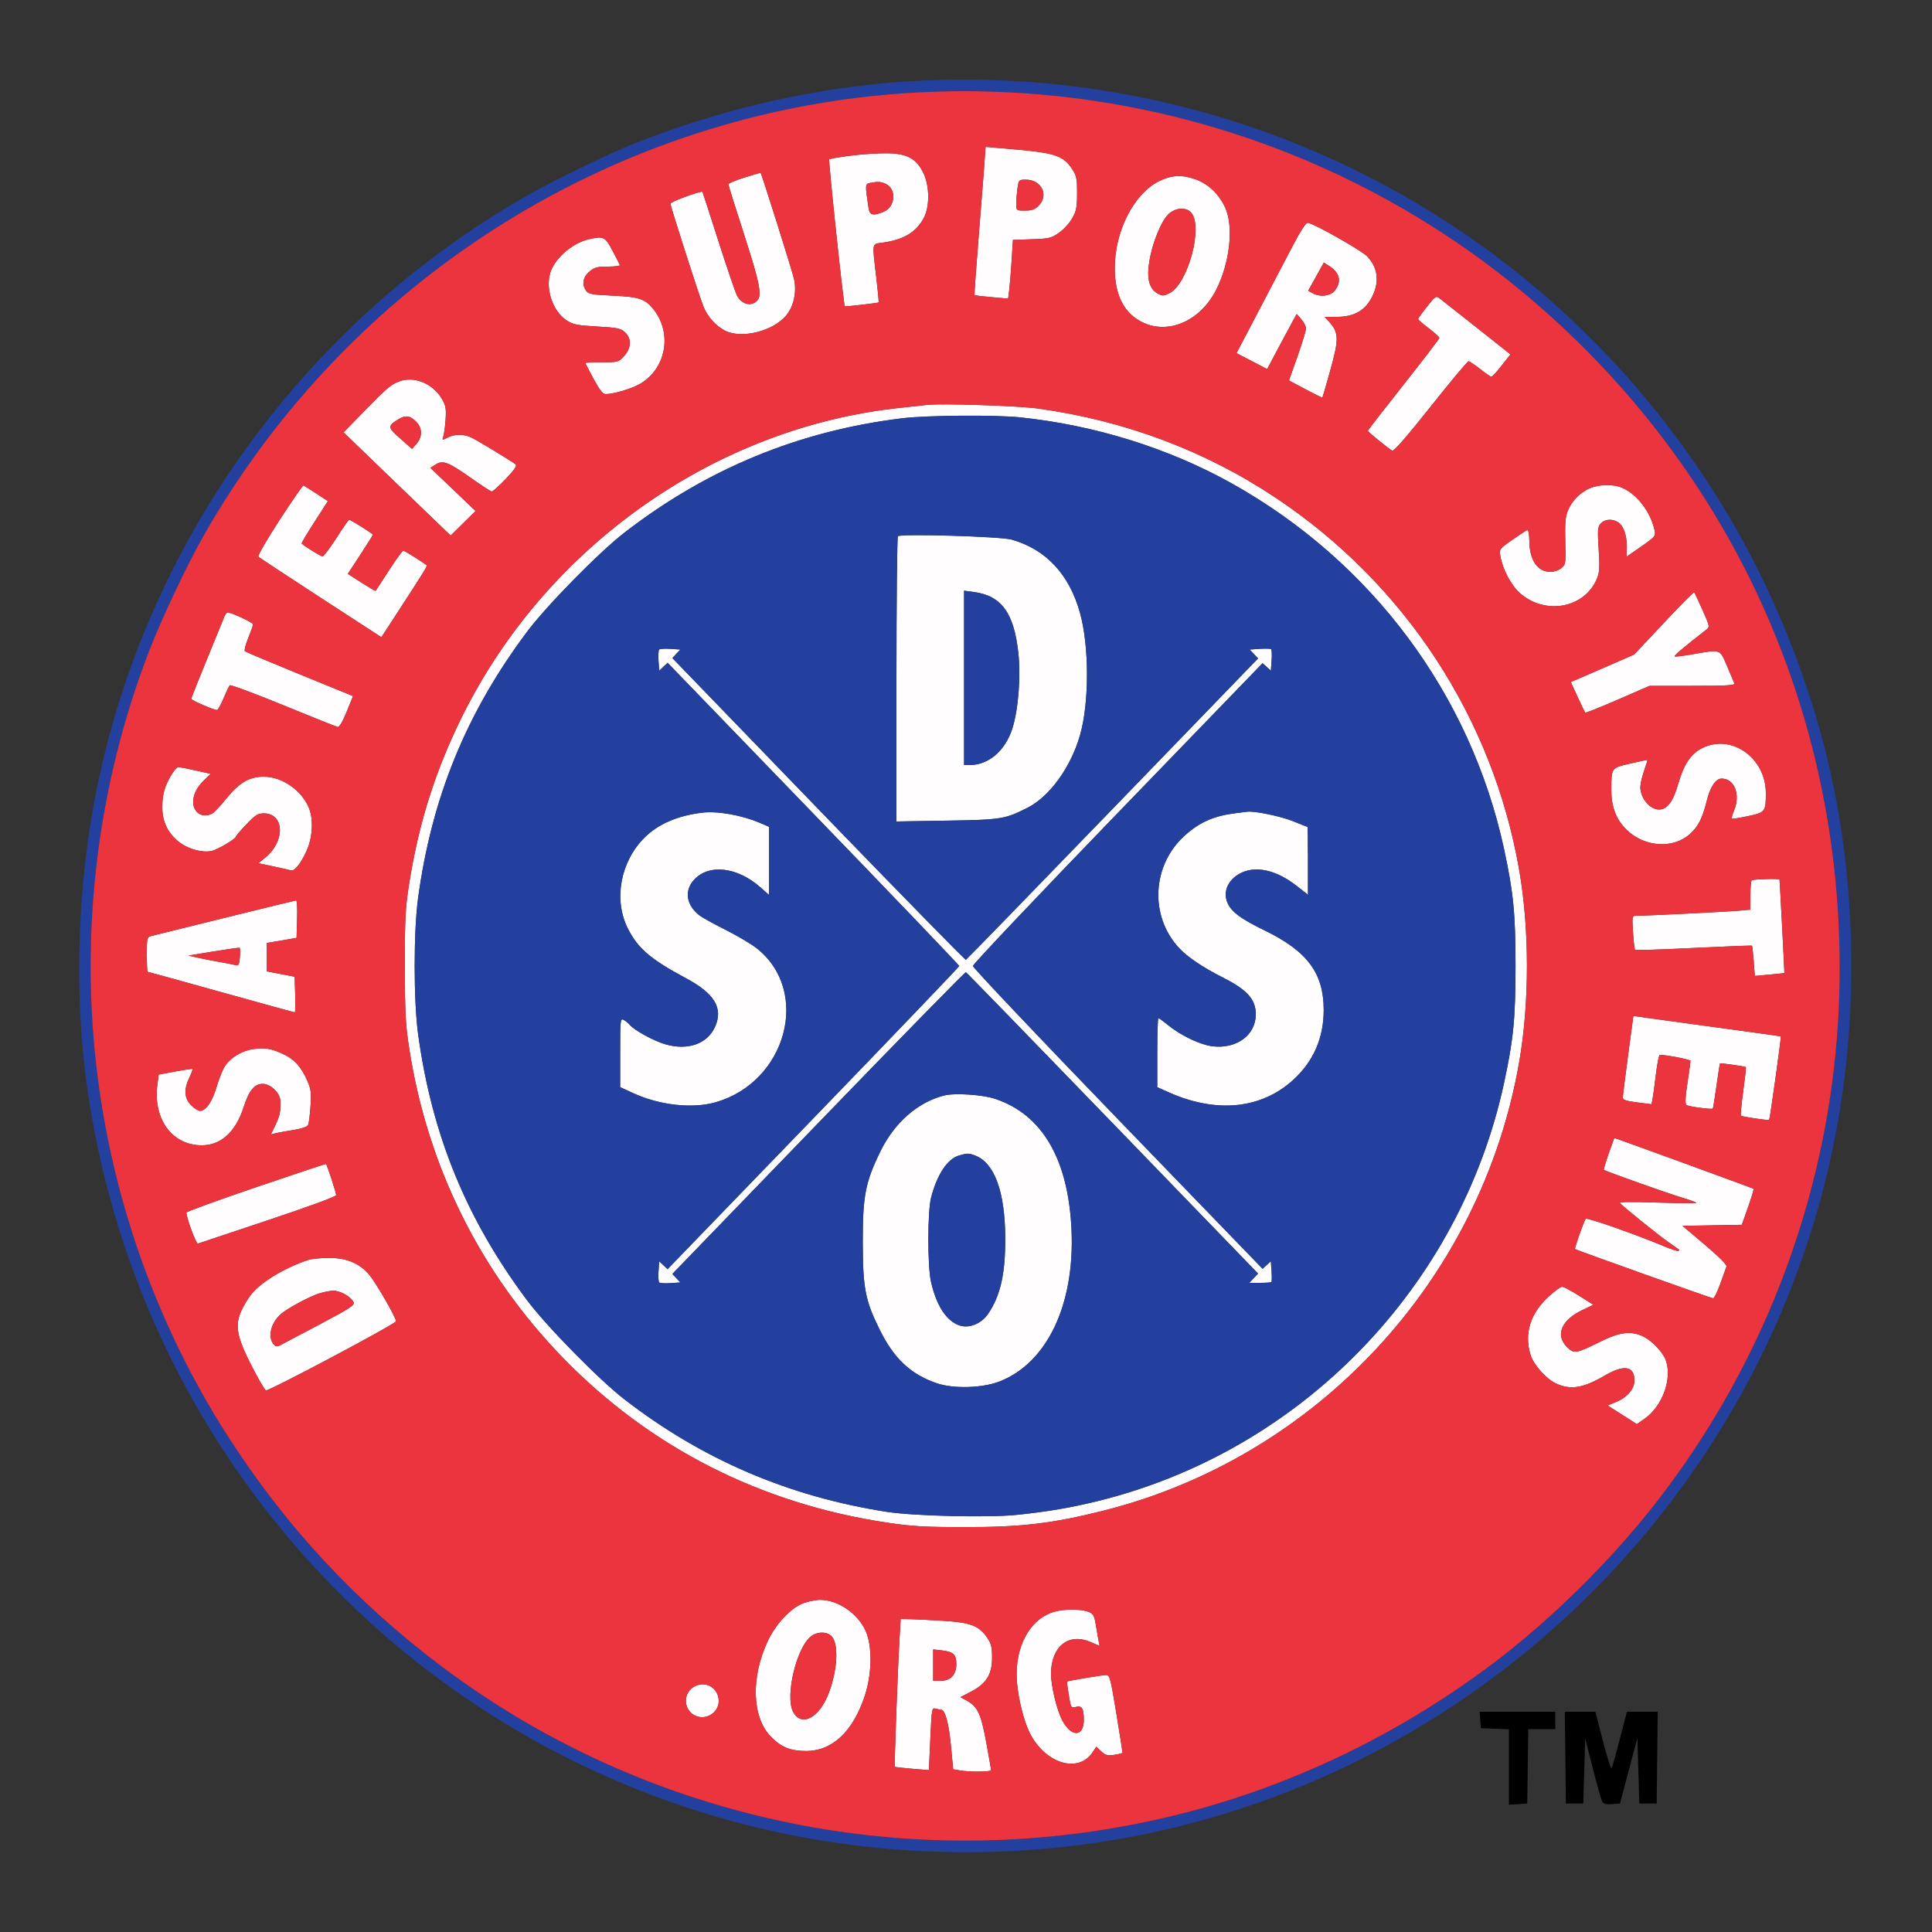 <svg xmlns="http://www.w3.org/2000/svg" width="1000" height="1000" viewBox="0 0 1000 1000" version="1.1"><rect x="0" y="0" width="1000" height="1000" fill="#333333" stroke="none"/><path d="M 766.193 890.250 L 766.500 894.500 773.750 894.794 L 781 895.088 781 914.599 L 781 934.110 785.750 933.805 L 790.500 933.500 790.772 914.250 L 791.043 895 798.022 895 L 805 895 805 890.500 L 805 886 785.443 886 L 765.885 886 766.193 890.250 M 810.232 909.750 L 810.500 933.500 815 933.500 L 819.500 933.500 820 916.688 L 820.500 899.876 824.407 915.188 C 826.556 923.610, 828.722 931.312, 829.221 932.304 C 829.922 933.697, 831.083 934.039, 834.314 933.804 L 838.500 933.500 843 916.500 L 847.500 899.500 848 916.500 L 848.500 933.500 853 933.500 L 857.500 933.500 857.768 909.750 L 858.036 886 850.057 886 L 842.077 886 841.109 889.750 C 835.943 909.760, 834.609 914.597, 834.090 915.206 C 833.759 915.594, 831.748 909.182, 829.621 900.956 L 825.754 886 817.859 886 L 809.964 886 810.232 909.750" stroke="none" fill="#000000" fill-rule="evenodd"/><path d="M 509.976 78.250 C 509.963 79.487, 508.636 96.685, 507.027 116.467 C 505.418 136.249, 504.244 152.577, 504.418 152.752 C 504.592 152.926, 508.575 153.405, 513.268 153.816 L 521.800 154.565 522.377 150.032 C 522.694 147.540, 523.252 140.703, 523.618 134.839 L 524.283 124.179 534.059 123.839 C 543.063 123.527, 544.176 123.260, 548.167 120.456 C 550.550 118.781, 553.625 115.406, 555 112.956 C 557.126 109.167, 557.500 107.216, 557.500 99.931 C 557.500 92.309, 557.203 90.913, 554.816 87.302 C 550.508 80.787, 545.887 79.162, 526.857 77.475 C 517.861 76.677, 510.387 76.019, 510.250 76.012 C 510.113 76.006, 509.989 77.013, 509.976 78.250 M 440.644 80.514 C 434.674 81.264, 429.524 82.143, 429.200 82.466 C 428.690 82.977, 436.656 158.085, 437.270 158.545 C 437.585 158.782, 454.431 156.843, 454.777 156.531 C 454.929 156.393, 454.370 150.480, 453.536 143.390 C 451.392 125.185, 451.184 126.384, 456.629 125.637 C 467.798 124.107, 474.291 120.202, 478.220 112.653 C 481.262 106.809, 481.159 96.330, 477.995 89.665 C 474.466 82.231, 469.679 79.544, 459.574 79.325 C 455.134 79.229, 446.615 79.764, 440.644 80.514 M 385.263 91.921 C 380.732 93.340, 377.020 94.886, 377.013 95.357 C 377.006 95.828, 380.661 107.528, 385.136 121.357 C 393.110 146, 394.451 152.547, 392.104 155.375 C 389.182 158.895, 383.934 157.707, 381.485 152.971 C 380.594 151.248, 376.242 138.512, 371.814 124.669 C 367.387 110.826, 363.690 99.410, 363.599 99.300 C 363.019 98.599, 347.002 104.460, 347.009 105.371 C 347.021 106.823, 362.290 154.375, 364.229 159 C 366.354 164.067, 370.655 168.783, 375.322 171.164 C 383.853 175.517, 400.209 171.422, 406.948 163.247 C 410.866 158.493, 412.463 151.043, 410.987 144.404 C 410.038 140.140, 394.142 89.661, 393.675 89.429 C 393.579 89.382, 389.793 90.503, 385.263 91.921 M 600.292 93.593 C 587.012 100.019, 577 119.442, 577 138.780 C 577 152.922, 581.917 162.390, 591.632 166.957 C 605.077 173.277, 621.384 165.965, 629.507 149.975 C 636.574 136.064, 638.636 117.305, 634.176 107.500 C 631.062 100.654, 625.639 95.383, 619.253 92.994 C 612.170 90.343, 606.647 90.518, 600.292 93.593 M 526.636 97.640 C 526.286 100.191, 526 103.791, 526 105.640 C 526 108.961, 526.053 109, 530.545 109 C 534.038 109, 535.659 108.432, 537.545 106.545 C 543.038 101.052, 539.148 93, 531.001 93 C 527.323 93, 527.263 93.063, 526.636 97.640 M 450.200 94.712 C 447.767 95.178, 447.740 95.759, 449.589 107.750 C 450.161 111.456, 451.953 111.882, 457.397 109.608 C 463.526 107.047, 464.172 97.766, 458.403 95.138 C 455.881 93.989, 454.388 93.911, 450.200 94.712 M 605.163 110.516 C 601.330 113.741, 596.569 125.182, 594.915 135.142 C 593.419 144.153, 594.776 149.456, 599.217 151.948 C 601.577 153.273, 602.226 153.261, 605.183 151.835 C 614.837 147.179, 622.973 117.153, 616.514 110.015 C 613.940 107.171, 608.874 107.394, 605.163 110.516 M 666.756 131.717 C 661.947 140.948, 653.961 156.213, 649.011 165.641 L 640.010 182.782 647.948 186.912 L 655.887 191.042 661.861 179.771 C 665.148 173.572, 668.590 167.153, 669.511 165.507 L 671.186 162.514 673.593 165.313 C 674.917 166.852, 676 168.965, 676 170.008 C 676 171.051, 674.014 177.535, 671.587 184.417 L 667.175 196.929 675.735 201.483 C 680.444 203.988, 684.380 205.916, 684.483 205.769 C 684.585 205.621, 686.319 199.637, 688.335 192.471 C 693.174 175.267, 693.100 172.178, 687.701 166.250 L 685.651 164 691.866 164 C 700.958 164, 706.627 160.764, 710.259 153.500 C 714.129 145.760, 713.135 138.202, 707.507 132.574 C 704.442 129.508, 681.358 116.402, 677.182 115.356 C 675.881 115.030, 673.522 118.731, 666.756 131.717 M 304.332 123.959 C 296.700 125.777, 288.252 132.790, 285.348 139.718 C 281.826 148.125, 285.611 160.729, 293.159 165.724 C 296.610 168.008, 298.484 168.395, 309.058 169.003 C 319.706 169.616, 321.322 169.953, 323.522 172.021 C 327.012 175.299, 326.842 180.025, 323.084 184.234 C 320.219 187.442, 320.014 187.500, 311.586 187.500 C 306.866 187.500, 303.003 187.669, 303.002 187.876 C 303.001 188.083, 304.913 191.795, 307.250 196.125 C 310.388 201.938, 312.023 203.994, 313.500 203.983 C 317.772 203.952, 327.007 201.186, 331.364 198.633 C 344.656 190.843, 348.041 172.920, 338.565 160.497 C 334.191 154.762, 330.995 153.647, 317.162 153.030 C 306.504 152.554, 304.631 152.216, 303.412 150.549 C 301.034 147.296, 301.677 143.450, 305.077 140.589 C 307.697 138.384, 309.119 138, 314.660 138 C 318.239 138, 321.017 137.633, 320.833 137.185 C 320.650 136.736, 318.925 133.363, 317 129.688 C 313.210 122.455, 312.327 122.055, 304.332 123.959 M 681.161 143.198 L 677.115 150.491 679.308 151.710 C 683.285 153.922, 688.615 153.305, 690.927 150.365 C 694.585 145.715, 693.479 141.113, 687.853 137.571 L 685.206 135.905 681.161 143.198 M 738.601 158.735 C 736.078 161.906, 734.012 164.783, 734.007 165.130 C 734.003 165.476, 736.475 167.628, 739.500 169.912 C 742.525 172.196, 745 174.440, 745 174.898 C 745 175.356, 736.675 186.238, 726.500 199.081 C 716.325 211.923, 708 222.677, 708 222.979 C 708 223.505, 718.053 231.708, 720.586 233.248 C 721.411 233.750, 727.966 226.249, 740.470 210.498 C 750.729 197.574, 759.559 187, 760.091 187 C 760.623 187, 763.336 188.800, 766.119 191 C 768.902 193.200, 771.523 195, 771.942 195 C 772.362 195, 774.752 192.394, 777.254 189.209 L 781.804 183.419 764.837 169.959 C 755.505 162.557, 746.816 155.706, 745.528 154.735 C 743.196 152.976, 743.168 152.992, 738.601 158.735 M 206.808 197.361 C 202.310 199.022, 200.212 200.812, 187.670 213.689 L 177.839 223.782 190.670 236.186 C 197.726 243.009, 210.196 255.024, 218.380 262.887 L 233.261 277.184 239.714 270.842 L 246.168 264.500 234.475 253.344 L 222.783 242.189 225.384 240.484 C 229.131 238.029, 231.994 239.094, 243.500 247.223 C 249 251.109, 253.950 254.336, 254.500 254.394 C 255.050 254.452, 258.323 251.526, 261.773 247.891 C 266.564 242.844, 267.745 241.043, 266.773 240.268 C 264.862 238.745, 247.965 228.488, 244.300 226.626 C 240.312 224.600, 235.379 224.554, 231.633 226.508 C 228.842 227.963, 228.785 227.943, 229.489 225.751 C 229.886 224.513, 230.407 220.575, 230.645 217 C 231.010 211.540, 230.711 209.867, 228.781 206.542 C 224.157 198.577, 214.472 194.530, 206.808 197.361 M 480 209.571 C 478.075 209.789, 471.775 210.468, 466 211.081 C 370.483 221.216, 283.456 282.296, 239.647 369.948 C 225.636 397.983, 216.877 425.403, 211.840 457 C 209.812 469.728, 209.533 474.982, 209.557 500 C 209.581 524.537, 209.898 530.501, 211.836 542.893 C 221.401 604.052, 248.664 658.831, 291.454 702.869 C 336.462 749.189, 393.678 778.294, 459 788.095 C 471.950 790.039, 478.531 790.424, 499 790.439 C 528.700 790.461, 544.585 788.589, 571 781.955 C 681.768 754.136, 766.833 662.322, 786.367 549.500 C 791.669 518.881, 791.669 481.119, 786.367 450.500 C 772.730 371.738, 727.203 302.131, 660.167 257.549 C 623.611 233.238, 582.161 217.692, 537.268 211.456 C 527.026 210.033, 487.433 208.730, 480 209.571 M 206.497 216.849 C 200.465 220.526, 200.505 221.120, 207.179 226.994 L 213.286 232.369 215.643 229.629 C 218.616 226.172, 218.658 221.836, 215.750 218.637 C 212.634 215.209, 210.016 214.703, 206.497 216.849 M 467 216.496 C 413.618 222.997, 366.067 242.565, 323.252 275.652 C 310.027 285.872, 282.769 313.640, 272.639 327.213 C 241.252 369.266, 223.460 412.840, 216.378 465 C 214.055 482.110, 214.055 517.890, 216.378 535 C 223.460 587.160, 241.252 630.734, 272.639 672.787 C 282.769 686.360, 310.027 714.128, 323.252 724.348 C 363.505 755.454, 408.298 774.650, 459 782.523 C 473.084 784.709, 511.360 785.612, 526.124 784.106 C 541.868 782.500, 554.418 780.359, 568.500 776.879 C 673.516 750.920, 755.665 666.279, 778.505 560.500 C 783.360 538.017, 784.429 527.096, 784.429 500 C 784.429 472.904, 783.360 461.983, 778.505 439.500 C 761.216 359.431, 710.006 290.675, 637.490 250.169 C 604.920 231.977, 566.692 220.055, 528 216.024 C 514.981 214.668, 479.773 214.940, 467 216.496 M 144.696 269.161 C 138.204 279.134, 133.273 287.673, 133.738 288.138 C 134.203 288.603, 148.721 298.173, 165.999 309.404 L 197.415 329.825 205.972 316.662 C 219.190 296.331, 221.287 292.948, 220.879 292.610 C 218.989 291.043, 209.351 285, 208.741 285 C 208.308 285, 204.962 289.613, 201.304 295.250 C 197.645 300.887, 194.553 305.640, 194.432 305.811 C 194.310 305.982, 191.019 304.076, 187.118 301.576 L 180.026 297.030 186.513 287.129 C 190.081 281.683, 193 277.016, 193 276.756 C 193 276.241, 181.513 269, 180.697 269 C 180.421 269, 177.454 273.275, 174.103 278.500 C 170.752 283.725, 167.526 288, 166.935 288 C 166.114 288, 158.910 283.587, 156.120 281.374 C 155.911 281.209, 158.884 276.188, 162.726 270.218 L 169.713 259.364 163.695 255.432 C 160.385 253.269, 157.412 251.394, 157.089 251.265 C 156.765 251.135, 151.188 259.189, 144.696 269.161 M 822.500 252.896 C 817.560 255.183, 813.610 259.294, 811.500 264.345 C 810.257 267.320, 809.962 270.900, 810.197 280.176 C 810.489 291.740, 810.417 292.229, 808.139 294.081 C 806.841 295.136, 804.353 296, 802.612 296 C 795.862 296, 791.731 290.095, 791.590 280.242 C 791.534 276.339, 791.107 274.133, 790.456 274.381 C 789.881 274.600, 786.382 276.897, 782.679 279.486 C 776.052 284.118, 775.956 284.250, 776.584 287.846 C 777.784 294.719, 782.159 302.970, 786.742 307.004 C 799.895 318.581, 820.176 314.794, 826.535 299.573 C 827.894 296.318, 828.054 293.699, 827.465 284.286 C 826.835 274.191, 826.953 272.709, 828.533 270.964 C 830.479 268.814, 834.052 268.422, 837.055 270.030 C 840.107 271.663, 842 276.438, 842 282.503 L 842 288.106 849.534 282.846 C 856.678 277.858, 857.035 277.428, 856.425 274.543 C 854.411 265.005, 847.263 255.679, 839.472 252.424 C 834.789 250.467, 827.295 250.676, 822.500 252.896 M 464.750 277.554 C 464.337 277.982, 464 311.377, 464 351.764 L 464 425.194 490.250 424.762 C 518.409 424.298, 520.235 424.001, 532.048 417.976 C 543.372 412.200, 554.307 397.010, 559.027 380.500 C 563.834 363.684, 563.817 334.499, 558.991 317.171 C 553.446 297.267, 541.384 284.347, 523.632 279.297 C 517.948 277.680, 466.105 276.145, 464.750 277.554 M 499 350.871 L 499 396 501.822 396 C 511.606 396, 520.149 388.782, 523.904 377.343 C 527.033 367.810, 528.448 350.426, 527.102 338.051 C 524.829 317.155, 518.357 308.310, 503.942 306.398 L 499 305.742 499 350.871 M 861.142 322.478 L 845.802 338.808 832.651 344.549 C 825.418 347.707, 818.049 350.901, 816.276 351.648 L 813.053 353.005 816.561 360.704 C 818.491 364.939, 820.270 368.603, 820.514 368.847 C 820.758 369.091, 828.344 366.075, 837.372 362.145 L 853.787 355 876 355 C 893.362 355, 898.109 354.727, 897.732 353.750 C 897.467 353.063, 895.749 349.012, 893.915 344.750 C 890.072 335.820, 890.796 336.080, 876.652 338.554 C 871.786 339.405, 867.393 339.964, 866.891 339.797 C 866.123 339.541, 870.323 335.961, 883.119 325.963 C 885.051 324.454, 885.017 324.272, 881.203 315.707 C 879.068 310.912, 877.132 306.799, 876.901 306.568 C 876.671 306.337, 869.579 313.497, 861.142 322.478 M 116.093 319.254 C 115.622 320.494, 111.583 330.375, 107.118 341.213 C 102.653 352.051, 99 361.276, 99 361.714 C 99 362.470, 110.564 367.480, 112.339 367.494 C 112.801 367.497, 114.306 364.800, 115.683 361.500 C 117.061 358.200, 118.519 355.149, 118.923 354.721 C 119.328 354.292, 131.745 358.904, 146.518 364.970 C 161.290 371.036, 174.002 376.112, 174.765 376.249 C 175.656 376.410, 177.331 373.595, 179.439 368.397 L 182.726 360.294 155.113 349.015 C 139.926 342.812, 127.159 337.432, 126.742 337.060 C 126.325 336.688, 127.113 333.607, 128.492 330.212 C 129.871 326.817, 131 323.640, 131 323.151 C 131 322.274, 119.774 317, 117.909 317 C 117.382 317, 116.565 318.014, 116.093 319.254 M 341.199 336.199 C 340.815 336.584, 340.658 339.207, 340.852 342.028 L 341.204 347.157 343.384 345.109 L 345.565 343.060 421.032 421.166 C 462.540 464.124, 496.500 499.598, 496.500 499.997 C 496.500 500.395, 462.534 535.866, 421.021 578.820 L 345.541 656.918 343.372 654.880 L 341.204 652.843 340.852 657.972 C 340.658 660.793, 340.815 663.416, 341.199 663.801 C 341.584 664.185, 344.207 664.342, 347.028 664.148 L 352.157 663.796 350.085 661.591 L 348.013 659.385 423.630 581.150 C 465.219 538.121, 499.560 503.047, 499.943 503.208 C 500.326 503.368, 534.509 538.530, 575.905 581.345 L 651.169 659.191 648.910 661.595 L 646.651 664 652.159 664 C 655.188 664, 657.854 663.813, 658.083 663.584 C 658.313 663.355, 658.342 660.845, 658.148 658.005 L 657.796 652.843 655.648 654.786 L 653.500 656.729 578.536 579.169 C 537.305 536.511, 503.571 500.878, 503.571 499.986 C 503.571 499.093, 537.305 463.464, 578.536 420.811 L 653.500 343.259 655.648 345.208 L 657.796 347.157 658.188 341.829 C 658.403 338.898, 658.267 336.275, 657.886 336 C 657.504 335.725, 654.864 335.658, 652.018 335.852 L 646.843 336.204 649.006 338.506 L 651.169 340.809 575.905 418.655 C 534.509 461.470, 500.326 496.632, 499.943 496.792 C 499.560 496.953, 465.219 461.879, 423.630 418.850 L 348.013 340.615 350.085 338.409 L 352.157 336.204 347.028 335.852 C 344.207 335.658, 341.584 335.815, 341.199 336.199 M 880.975 387.250 C 875.120 390.211, 871.558 395.588, 868.552 406 C 865.948 415.019, 862.921 419, 858.667 419 C 853.930 419, 848.966 412.973, 849.033 407.300 C 849.051 405.760, 849.918 402.030, 850.960 399.011 C 852.002 395.992, 852.775 393.445, 852.677 393.352 C 852.580 393.258, 848.602 394.089, 843.839 395.197 C 833.877 397.515, 834.029 397.301, 834.023 409 C 834.019 417.771, 836.660 424.517, 842.128 429.693 C 851.429 438.501, 865.880 439.435, 874.586 431.790 C 878.946 427.962, 881.197 423.556, 883.420 414.500 C 885.192 407.280, 888.048 403, 891.093 403 C 897.827 403, 901 411.278, 897.487 419.686 C 896.655 421.677, 896.161 423.494, 896.390 423.723 C 896.619 423.952, 900.407 423.366, 904.808 422.420 C 913.706 420.508, 914 420.126, 914 410.501 C 914 392.200, 896.102 379.599, 880.975 387.250 M 88.497 401.416 C 85.097 407.217, 83.995 411.297, 84.022 417.993 C 84.050 425.105, 86.613 430.657, 91.992 435.262 C 96.667 439.263, 104.635 441.595, 109.637 440.426 C 112.692 439.712, 122 434.228, 122 433.142 C 122 432.785, 124.465 429.907, 127.478 426.746 C 132.146 421.848, 133.482 421, 136.523 421 C 147.207 421, 147.765 435.278, 137.415 443.810 L 133.771 446.813 141.636 448.483 C 145.961 449.401, 150.015 450.311, 150.644 450.504 C 152.431 451.053, 155.628 447.052, 158.640 440.497 C 161.851 433.508, 162.343 423.849, 159.791 417.927 C 155.877 408.849, 145.924 402.028, 136.566 402.010 C 129.144 401.995, 123.844 405.062, 117.304 413.156 C 114.224 416.969, 110.900 420.519, 109.917 421.044 C 104.937 423.710, 100 420.762, 100 415.122 C 100 411.093, 101.916 407.361, 105.956 403.519 L 109.091 400.539 101.295 398.801 C 97.008 397.845, 92.956 397.048, 92.292 397.031 C 91.628 397.014, 89.920 398.987, 88.497 401.416 M 363.500 420.636 C 350.698 422.153, 340.635 426.523, 333.488 433.669 C 321.181 445.977, 317.542 465.517, 324.812 480.259 C 330 490.779, 336.583 496.448, 355.114 506.352 C 369.829 514.218, 374.393 521.801, 370.165 531.360 C 366.209 540.304, 356.087 543.902, 344.395 540.522 C 338.395 538.787, 328.301 533.273, 325.958 530.449 C 325.247 529.592, 323.840 528.450, 322.832 527.910 C 321.088 526.977, 321 527.785, 321 544.817 L 321 562.704 327.750 565.812 C 341.416 572.103, 358.493 573.981, 370.500 570.512 C 407.249 559.897, 419.735 513.017, 391.713 490.867 C 388.882 488.630, 381.602 484.311, 375.533 481.270 C 369.465 478.229, 363.385 474.866, 362.022 473.797 C 355.259 468.492, 354.078 461.259, 359.050 455.596 C 366.577 447.023, 381.411 448.568, 393.466 459.179 L 398 463.170 398 445.549 L 398 427.929 393.445 425.976 C 383.985 421.922, 371.476 419.691, 363.500 420.636 M 638.992 420.974 C 628.172 422.371, 620.843 425.639, 613.284 432.435 C 596.271 447.731, 594.866 473.965, 610.170 490.568 C 614.526 495.294, 622.661 500.788, 633.014 505.996 C 645.510 512.281, 650 517.305, 650 525 C 650 535.777, 640.036 543.109, 627.515 541.545 C 621.132 540.748, 611.053 535.923, 604.426 530.493 C 602.082 528.572, 599.902 527, 599.582 527 C 599.262 527, 599 535.039, 599 544.863 L 599 562.727 604.750 565.302 C 629.500 576.388, 652.797 574.092, 669.384 558.932 C 679.887 549.333, 685.191 537.135, 685.150 522.669 C 685.097 503.653, 676.690 492.354, 654.599 481.612 C 641.273 475.132, 636.481 471.339, 634.883 466.005 C 633.328 460.815, 635.942 455.391, 641.500 452.275 C 649.469 447.808, 660.436 450.119, 671.127 458.518 L 677 463.133 677 445.566 C 677 435.905, 676.888 427.998, 676.750 427.997 C 676.612 427.995, 673.256 426.671, 669.291 425.056 C 663.133 422.546, 649.508 419.705, 645.678 420.131 C 645.030 420.203, 642.022 420.582, 638.992 420.974 M 906.667 455.667 C 906.300 456.033, 906 459.598, 906 463.587 L 906 470.841 899.750 471.399 C 893.799 471.930, 851.826 474, 847.007 474 C 844.758 474, 844.727 474.151, 845.252 482.560 C 845.546 487.268, 846.016 491.349, 846.297 491.631 C 846.578 491.912, 860.239 491.476, 876.654 490.663 C 893.069 489.850, 906.644 489.324, 906.820 489.495 C 906.996 489.666, 907.401 493.257, 907.720 497.474 L 908.299 505.143 915.900 504.450 C 920.080 504.069, 923.540 503.699, 923.590 503.628 C 923.686 503.492, 921.198 455.675, 921.073 455.250 C 920.902 454.666, 907.273 455.060, 906.667 455.667 M 116.500 475.017 C 96.700 479.912, 79.487 484.169, 78.250 484.477 C 76.125 485.007, 76 485.538, 76 494.019 C 76 498.959, 76.180 503, 76.399 503 C 76.618 503, 93.732 507.725, 114.429 513.500 C 135.126 519.275, 152.289 524, 152.568 524 C 152.847 524, 152.946 519.847, 152.788 514.770 L 152.500 505.540 145.250 504.148 L 138 502.756 138 495.424 L 138 488.091 141.750 487.471 C 143.813 487.130, 147.300 486.534, 149.500 486.146 L 153.500 485.441 153.786 475.720 C 153.944 470.374, 153.719 466.026, 153.286 466.059 C 152.854 466.091, 136.300 470.122, 116.500 475.017 M 110.500 492.480 L 97.500 494.605 102.500 495.726 C 105.250 496.342, 110.425 497.354, 114 497.975 C 117.575 498.596, 121.241 499.321, 122.147 499.586 C 123.475 499.976, 123.864 499.175, 124.161 495.448 C 124.363 492.906, 124.297 490.720, 124.014 490.591 C 123.731 490.461, 117.650 491.311, 110.500 492.480 M 842.697 546.156 C 841.195 557.345, 839.973 567.214, 839.983 568.087 C 839.996 569.306, 841.719 569.891, 847.420 570.614 L 854.839 571.555 855.338 569.027 C 855.613 567.637, 856.394 561.888, 857.073 556.250 C 857.753 550.612, 858.671 546, 859.114 546 C 862.573 546, 875 548.418, 875 549.091 C 875 549.558, 874.287 554.740, 873.415 560.608 C 872.188 568.870, 872.102 571.445, 873.037 572.023 C 874.315 572.813, 885.984 574.350, 886.533 573.801 C 886.710 573.623, 887.572 568.336, 888.449 562.051 C 889.326 555.766, 890.146 550.535, 890.271 550.427 C 890.592 550.151, 903.286 551.952, 903.660 552.326 C 903.828 552.494, 903.210 558.101, 902.286 564.786 C 901.362 571.470, 900.834 577.168, 901.114 577.447 C 901.710 578.043, 915.283 580.050, 915.725 579.608 C 916.126 579.208, 922.049 536.703, 921.740 536.448 C 921.608 536.339, 905.975 534.149, 887 531.581 C 868.025 529.014, 850.909 526.666, 848.964 526.363 L 845.428 525.813 842.697 546.156 M 130.654 543.088 C 124.788 544.025, 118.960 547.697, 116.221 552.183 C 115.107 554.007, 113.215 558.819, 112.018 562.875 C 109.826 570.299, 106.512 575, 103.469 575 C 102.576 575, 100.531 573.685, 98.923 572.077 C 95.365 568.519, 95.061 563.846, 97.993 557.778 C 99.089 555.509, 99.840 553.506, 99.661 553.328 C 99.482 553.149, 95.462 553.721, 90.727 554.599 L 82.119 556.196 81.435 561.677 C 79.316 578.632, 88.384 591.807, 102.827 592.757 C 113.673 593.470, 121.763 586.587, 126.173 572.895 C 128.925 564.349, 131.701 561, 136.029 561 C 140.035 561, 144.955 565.699, 145.111 569.673 C 145.328 575.227, 144.856 577.567, 142.558 582.330 L 140.227 587.160 142.363 586.627 C 143.539 586.334, 147.738 585.561, 151.696 584.910 C 156.575 584.106, 159.101 583.206, 159.543 582.112 C 159.902 581.226, 160.434 576.871, 160.727 572.437 C 161.178 565.601, 160.930 563.630, 159.099 559.492 C 155.817 552.071, 152.539 548.402, 146.758 545.675 C 140.307 542.632, 136.918 542.088, 130.654 543.088 M 488.698 567.029 C 474.984 570.498, 462.900 581.126, 455.602 596.139 C 447.887 612.008, 446.532 619.037, 446.568 643 C 446.604 666.830, 447.846 673.190, 455.451 688.500 C 462.833 703.362, 471.545 711.462, 485.054 716.023 C 493.636 718.921, 508.528 718.477, 517.324 715.062 C 541.877 705.529, 556.248 675.459, 554.631 637 C 553.084 600.219, 539.609 576.959, 515.097 568.758 C 508.591 566.581, 494.196 565.638, 488.698 567.029 M 832.651 597.071 C 831.085 601.507, 829.969 605.303, 830.173 605.506 C 830.840 606.174, 863.333 617.723, 870.750 619.928 C 874.737 621.114, 878 622.314, 878 622.595 C 878 622.875, 868.888 622.801, 857.750 622.429 C 844.187 621.977, 837.830 622.085, 838.500 622.758 C 841.021 625.292, 858.194 639.135, 863.069 642.563 C 866.056 644.664, 868.688 646.522, 868.917 646.691 C 869.146 646.861, 869.105 647.229, 868.825 647.509 C 868.545 647.788, 864.983 646.616, 860.908 644.903 C 846.657 638.913, 821.505 630.095, 820.769 630.831 C 819.970 631.630, 814.839 646.219, 815.252 646.516 C 816.083 647.113, 885.863 672, 886.705 672 C 887.275 672, 888.947 668.602, 890.422 664.448 C 891.896 660.294, 893.336 656.288, 893.621 655.545 C 893.942 654.709, 889.701 650.441, 882.495 644.347 L 870.850 634.500 886.202 634.226 L 901.553 633.951 904.792 624.824 C 906.572 619.804, 907.852 615.519, 907.635 615.302 C 907.359 615.026, 835.948 588.976, 835.540 589.003 C 835.518 589.004, 834.218 592.635, 832.651 597.071 M 496.352 598.092 C 490.374 599.824, 484.944 608.056, 481.903 620 C 480.061 627.232, 480.042 655.298, 481.874 663.410 C 484.691 675.887, 489.900 683.822, 496.760 686.086 C 501.611 687.687, 507.951 685.130, 511.337 680.208 C 517.827 670.772, 520.438 659.225, 520.314 640.500 C 520.157 616.632, 514.719 601.868, 504.685 598.067 C 501.451 596.841, 500.662 596.844, 496.352 598.092 M 132.500 614.511 C 112.700 621.255, 96.500 627.168, 96.500 627.651 C 96.500 630.383, 101.546 644.008, 102.437 643.682 C 103.022 643.469, 119.362 638.016, 138.750 631.564 C 159.857 624.540, 174 619.335, 174 618.592 C 174 617.406, 169.284 602.906, 168.754 602.463 C 168.614 602.346, 152.300 607.768, 132.500 614.511 M 159.500 652.157 C 147.350 656.205, 135.030 663.650, 130.028 669.965 C 128.339 672.097, 126.012 675.979, 124.857 678.591 C 121.494 686.194, 122.588 692.003, 130.182 706.862 C 133.657 713.662, 137.001 719.424, 137.613 719.667 C 139.014 720.223, 205 685.170, 205 683.870 C 205 681.965, 194.472 663.743, 191.085 659.786 C 185.937 653.772, 179.226 651.004, 170 651.089 C 165.875 651.127, 161.150 651.608, 159.500 652.157 M 801.653 671.034 C 792.106 679.759, 788.855 690.107, 792.176 701.193 C 793.714 706.328, 800.374 713.810, 805.461 716.122 C 813.087 719.585, 819.480 718.512, 830.874 711.853 C 840.624 706.156, 846 707.095, 846 714.495 C 846 718.875, 842.268 723.277, 836.549 725.643 L 832.114 727.477 839.669 732.297 L 847.224 737.117 851.169 734.383 C 860.529 727.896, 865.752 713.362, 862.138 703.861 C 860.635 699.910, 855.181 694.133, 850.885 691.941 C 844.499 688.683, 838.617 689.331, 828.374 694.421 C 815.783 700.678, 814.696 700.850, 811.025 697.179 C 804.881 691.035, 808.179 683.195, 819.076 678.041 L 824.738 675.364 817.323 670.682 C 813.244 668.107, 809.290 666, 808.534 666 C 807.779 666, 804.683 668.265, 801.653 671.034 M 165.304 669.445 C 160.097 671.073, 148.299 677.455, 145.155 680.345 C 140.250 684.853, 138.561 691.650, 141.386 695.513 C 142.445 696.961, 143.229 697.183, 144.715 696.454 C 145.784 695.929, 155.040 691.044, 165.283 685.599 C 182.092 676.663, 183.809 675.512, 182.890 673.795 C 181.396 671.002, 175.943 667.998, 172.500 668.071 C 170.850 668.105, 167.612 668.724, 165.304 669.445 M 416.027 829.737 C 409.596 832.006, 401.705 840.300, 397.490 849.220 C 388.548 868.141, 389.167 888.748, 398.981 898.861 C 404.238 904.278, 409.028 906.261, 417 906.319 C 430.745 906.420, 441.535 896.308, 447.666 877.578 C 451.363 866.285, 451.544 851.942, 448.086 844.212 C 443.950 834.965, 433.394 827.873, 424.072 828.079 C 422.107 828.122, 418.487 828.868, 416.027 829.737 M 546 834.161 C 533.020 837.700, 524.985 852.569, 526.365 870.500 C 527.049 879.393, 530.005 891.129, 533.075 897.147 C 541.083 912.844, 558.117 918.042, 565.484 907.037 L 567.467 904.073 569.984 906.478 C 572.102 908.503, 573.172 908.792, 576.750 908.310 C 579.087 907.995, 581.007 907.458, 581.014 907.118 C 581.022 906.778, 579.574 897.612, 577.795 886.750 C 574.828 868.625, 574.395 867, 572.531 867.003 C 570.476 867.006, 552.701 869.966, 552.294 870.372 C 552.173 870.494, 552.579 873.640, 553.196 877.365 C 554.278 883.891, 554.409 884.114, 556.814 883.510 C 560.013 882.708, 560.965 884.219, 560.985 890.128 C 561.014 899.133, 554.574 899.338, 549.832 890.482 C 547.019 885.228, 543.996 872.679, 544.006 866.292 C 544.026 852.341, 552.959 845.051, 564.210 849.804 L 569.134 851.884 568.601 849.192 C 568.308 847.711, 567.789 844.700, 567.447 842.500 C 566.420 835.889, 566.046 835.212, 562.810 834.084 C 559.109 832.793, 550.877 832.831, 546 834.161 M 465.593 848.250 C 464.628 864.752, 462.827 914.162, 463.178 914.494 C 463.355 914.661, 467.392 915.117, 472.148 915.508 L 480.796 916.220 481.529 900.028 C 482.248 884.183, 482.309 883.848, 484.382 884.404 C 485.547 884.717, 486.826 884.979, 487.224 884.986 C 489.210 885.024, 491.122 892.108, 492.182 903.358 L 493.354 915.796 496.927 916.387 C 502.034 917.232, 513.002 917.138, 512.988 916.250 C 512.982 915.837, 511.883 909.512, 510.547 902.193 C 507.841 887.372, 506.073 883.446, 500.767 880.470 L 497.145 878.438 502.675 875.543 C 510.571 871.409, 513.500 866.662, 513.500 858 C 513.500 852.562, 513.048 850.694, 511.017 847.730 C 506.666 841.380, 502.402 839.772, 487.567 838.886 C 480.380 838.457, 472.631 838.082, 470.346 838.053 L 466.192 838 465.593 848.250 M 419.696 847.025 C 412.241 852.889, 406.307 877.892, 410.463 885.928 C 414.748 894.215, 424.147 889.240, 429.072 876.079 C 433.507 864.226, 434.161 851.046, 430.514 847.015 C 428.143 844.396, 423.033 844.400, 419.696 847.025 M 483 861.870 L 483 870 486.826 870 C 492.004 870, 495 866.814, 495 861.308 C 495 856.364, 493.466 854.920, 487.499 854.247 L 483 853.740 483 861.870 M 360.259 872.533 C 352.704 875.710, 353.515 886.585, 361.456 888.578 C 366.619 889.874, 372 885.769, 372 880.534 C 372 874.130, 366.070 870.090, 360.259 872.533" stroke="none" fill="#fffdfd" fill-rule="evenodd"/><path d="M 470.500 42.083 C 423.424 44.955, 374.060 56.107, 328.622 74.134 C 315.231 79.447, 285.244 94.057, 271.500 101.963 C 153.976 169.577, 71.469 286.645, 48.060 419 C 39.855 465.390, 38.735 517.359, 44.978 562 C 70.060 741.370, 197.067 889.112, 370 940.087 C 439.025 960.433, 513.412 964.191, 584.500 950.922 C 771.088 916.096, 918.810 766.711, 951.402 579.890 C 962.001 519.138, 960.232 453.880, 946.394 395.110 C 935.909 350.582, 917.277 304.612, 893.864 265.500 C 804.981 117.023, 643.030 31.559, 470.500 42.083 M 470.500 48.105 C 318.643 57.622, 180.953 144.142, 105.138 277.686 C 96.689 292.569, 83.594 320.334, 77.113 337.109 C 50.256 406.622, 41.025 483.204, 50.546 557.500 C 58.994 623.422, 81.967 687.026, 117.364 742.500 C 147.326 789.455, 183.885 828.922, 228.500 862.476 C 336.617 943.790, 476.391 972.086, 608.751 939.455 C 667.219 925.041, 723.221 898.285, 772.500 861.220 C 802.184 838.894, 833.194 808.390, 856.591 778.500 C 914.674 704.299, 948.196 613.117, 951.857 519.372 C 957.280 380.478, 901.842 250.840, 798 159.590 C 708.098 80.591, 590.564 40.580, 470.500 48.105 M 467 216.496 C 413.618 222.997, 366.067 242.565, 323.252 275.652 C 310.027 285.872, 282.769 313.640, 272.639 327.213 C 241.252 369.266, 223.460 412.840, 216.378 465 C 214.055 482.110, 214.055 517.890, 216.378 535 C 223.460 587.160, 241.252 630.734, 272.639 672.787 C 282.769 686.360, 310.027 714.128, 323.252 724.348 C 363.505 755.454, 408.298 774.650, 459 782.523 C 473.084 784.709, 511.360 785.612, 526.124 784.106 C 541.868 782.500, 554.418 780.359, 568.500 776.879 C 673.516 750.920, 755.665 666.279, 778.505 560.500 C 783.360 538.017, 784.429 527.096, 784.429 500 C 784.429 472.904, 783.360 461.983, 778.505 439.500 C 761.216 359.431, 710.006 290.675, 637.490 250.169 C 604.920 231.977, 566.692 220.055, 528 216.024 C 514.981 214.668, 479.773 214.940, 467 216.496 M 464.750 277.554 C 464.337 277.982, 464 311.377, 464 351.764 L 464 425.194 490.250 424.762 C 518.409 424.298, 520.235 424.001, 532.048 417.976 C 543.372 412.200, 554.307 397.010, 559.027 380.500 C 563.834 363.684, 563.817 334.499, 558.991 317.171 C 553.446 297.267, 541.384 284.347, 523.632 279.297 C 517.948 277.680, 466.105 276.145, 464.750 277.554 M 499 350.871 L 499 396 501.822 396 C 511.606 396, 520.149 388.782, 523.904 377.343 C 527.033 367.810, 528.448 350.426, 527.102 338.051 C 524.829 317.155, 518.357 308.310, 503.942 306.398 L 499 305.742 499 350.871 M 341.199 336.199 C 340.815 336.584, 340.658 339.207, 340.852 342.028 L 341.204 347.157 343.384 345.109 L 345.565 343.060 421.032 421.166 C 462.540 464.124, 496.500 499.598, 496.500 499.997 C 496.500 500.395, 462.534 535.866, 421.021 578.820 L 345.541 656.918 343.372 654.880 L 341.204 652.843 340.852 657.972 C 340.658 660.793, 340.815 663.416, 341.199 663.801 C 341.584 664.185, 344.207 664.342, 347.028 664.148 L 352.157 663.796 350.085 661.591 L 348.013 659.385 423.630 581.150 C 465.219 538.121, 499.560 503.047, 499.943 503.208 C 500.326 503.368, 534.509 538.530, 575.905 581.345 L 651.169 659.191 648.910 661.595 L 646.651 664 652.159 664 C 655.188 664, 657.854 663.813, 658.083 663.584 C 658.313 663.355, 658.342 660.845, 658.148 658.005 L 657.796 652.843 655.648 654.786 L 653.500 656.729 578.536 579.169 C 537.305 536.511, 503.571 500.878, 503.571 499.986 C 503.571 499.093, 537.305 463.464, 578.536 420.811 L 653.500 343.259 655.648 345.208 L 657.796 347.157 658.188 341.829 C 658.403 338.898, 658.267 336.275, 657.886 336 C 657.504 335.725, 654.864 335.658, 652.018 335.852 L 646.843 336.204 649.006 338.506 L 651.169 340.809 575.905 418.655 C 534.509 461.470, 500.326 496.632, 499.943 496.792 C 499.560 496.953, 465.219 461.879, 423.630 418.850 L 348.013 340.615 350.085 338.409 L 352.157 336.204 347.028 335.852 C 344.207 335.658, 341.584 335.815, 341.199 336.199 M 363.500 420.636 C 350.698 422.153, 340.635 426.523, 333.488 433.669 C 321.181 445.977, 317.542 465.517, 324.812 480.259 C 330 490.779, 336.583 496.448, 355.114 506.352 C 369.829 514.218, 374.393 521.801, 370.165 531.360 C 366.209 540.304, 356.087 543.902, 344.395 540.522 C 338.395 538.787, 328.301 533.273, 325.958 530.449 C 325.247 529.592, 323.840 528.450, 322.832 527.910 C 321.088 526.977, 321 527.785, 321 544.817 L 321 562.704 327.750 565.812 C 341.416 572.103, 358.493 573.981, 370.500 570.512 C 407.249 559.897, 419.735 513.017, 391.713 490.867 C 388.882 488.630, 381.602 484.311, 375.533 481.270 C 369.465 478.229, 363.385 474.866, 362.022 473.797 C 355.259 468.492, 354.078 461.259, 359.050 455.596 C 366.577 447.023, 381.411 448.568, 393.466 459.179 L 398 463.170 398 445.549 L 398 427.929 393.445 425.976 C 383.985 421.922, 371.476 419.691, 363.500 420.636 M 638.992 420.974 C 628.172 422.371, 620.843 425.639, 613.284 432.435 C 596.271 447.731, 594.866 473.965, 610.170 490.568 C 614.526 495.294, 622.661 500.788, 633.014 505.996 C 645.510 512.281, 650 517.305, 650 525 C 650 535.777, 640.036 543.109, 627.515 541.545 C 621.132 540.748, 611.053 535.923, 604.426 530.493 C 602.082 528.572, 599.902 527, 599.582 527 C 599.262 527, 599 535.039, 599 544.863 L 599 562.727 604.750 565.302 C 629.500 576.388, 652.797 574.092, 669.384 558.932 C 679.887 549.333, 685.191 537.135, 685.150 522.669 C 685.097 503.653, 676.690 492.354, 654.599 481.612 C 641.273 475.132, 636.481 471.339, 634.883 466.005 C 633.328 460.815, 635.942 455.391, 641.500 452.275 C 649.469 447.808, 660.436 450.119, 671.127 458.518 L 677 463.133 677 445.566 C 677 435.905, 676.888 427.998, 676.750 427.997 C 676.612 427.995, 673.256 426.671, 669.291 425.056 C 663.133 422.546, 649.508 419.705, 645.678 420.131 C 645.030 420.203, 642.022 420.582, 638.992 420.974 M 488.698 567.029 C 474.984 570.498, 462.900 581.126, 455.602 596.139 C 447.887 612.008, 446.532 619.037, 446.568 643 C 446.604 666.830, 447.846 673.190, 455.451 688.500 C 462.833 703.362, 471.545 711.462, 485.054 716.023 C 493.636 718.921, 508.528 718.477, 517.324 715.062 C 541.877 705.529, 556.248 675.459, 554.631 637 C 553.084 600.219, 539.609 576.959, 515.097 568.758 C 508.591 566.581, 494.196 565.638, 488.698 567.029 M 496.352 598.092 C 490.374 599.824, 484.944 608.056, 481.903 620 C 480.061 627.232, 480.042 655.298, 481.874 663.410 C 484.691 675.887, 489.900 683.822, 496.760 686.086 C 501.611 687.687, 507.951 685.130, 511.337 680.208 C 517.827 670.772, 520.438 659.225, 520.314 640.500 C 520.157 616.632, 514.719 601.868, 504.685 598.067 C 501.451 596.841, 500.662 596.844, 496.352 598.092" stroke="none" fill="#23409e" fill-rule="evenodd"/><path d="M 470.500 48.105 C 318.643 57.622, 180.953 144.142, 105.138 277.686 C 96.689 292.569, 83.594 320.334, 77.113 337.109 C 50.256 406.622, 41.025 483.204, 50.546 557.500 C 58.994 623.422, 81.967 687.026, 117.364 742.500 C 147.326 789.455, 183.885 828.922, 228.500 862.476 C 336.617 943.790, 476.391 972.086, 608.751 939.455 C 667.219 925.041, 723.221 898.285, 772.500 861.220 C 802.184 838.894, 833.194 808.390, 856.591 778.500 C 914.674 704.299, 948.196 613.117, 951.857 519.372 C 957.280 380.478, 901.842 250.840, 798 159.590 C 708.098 80.591, 590.564 40.580, 470.500 48.105 M 509.976 78.250 C 509.963 79.487, 508.636 96.685, 507.027 116.467 C 505.418 136.249, 504.244 152.577, 504.418 152.752 C 504.592 152.926, 508.575 153.405, 513.268 153.816 L 521.800 154.565 522.377 150.032 C 522.694 147.540, 523.252 140.703, 523.618 134.839 L 524.283 124.179 534.059 123.839 C 543.063 123.527, 544.176 123.260, 548.167 120.456 C 550.550 118.781, 553.625 115.406, 555 112.956 C 557.126 109.167, 557.500 107.216, 557.500 99.931 C 557.500 92.309, 557.203 90.913, 554.816 87.302 C 550.508 80.787, 545.887 79.162, 526.857 77.475 C 517.861 76.677, 510.387 76.019, 510.250 76.012 C 510.113 76.006, 509.989 77.013, 509.976 78.250 M 440.644 80.514 C 434.674 81.264, 429.524 82.143, 429.200 82.466 C 428.690 82.977, 436.656 158.085, 437.270 158.545 C 437.585 158.782, 454.431 156.843, 454.777 156.531 C 454.929 156.393, 454.370 150.480, 453.536 143.390 C 451.392 125.185, 451.184 126.384, 456.629 125.637 C 467.798 124.107, 474.291 120.202, 478.220 112.653 C 481.262 106.809, 481.159 96.330, 477.995 89.665 C 474.466 82.231, 469.679 79.544, 459.574 79.325 C 455.134 79.229, 446.615 79.764, 440.644 80.514 M 385.263 91.921 C 380.732 93.340, 377.020 94.886, 377.013 95.357 C 377.006 95.828, 380.661 107.528, 385.136 121.357 C 393.110 146, 394.451 152.547, 392.104 155.375 C 389.182 158.895, 383.934 157.707, 381.485 152.971 C 380.594 151.248, 376.242 138.512, 371.814 124.669 C 367.387 110.826, 363.690 99.410, 363.599 99.300 C 363.019 98.599, 347.002 104.460, 347.009 105.371 C 347.021 106.823, 362.290 154.375, 364.229 159 C 366.354 164.067, 370.655 168.783, 375.322 171.164 C 383.853 175.517, 400.209 171.422, 406.948 163.247 C 410.866 158.493, 412.463 151.043, 410.987 144.404 C 410.038 140.140, 394.142 89.661, 393.675 89.429 C 393.579 89.382, 389.793 90.503, 385.263 91.921 M 600.292 93.593 C 587.012 100.019, 577 119.442, 577 138.780 C 577 152.922, 581.917 162.390, 591.632 166.957 C 605.077 173.277, 621.384 165.965, 629.507 149.975 C 636.574 136.064, 638.636 117.305, 634.176 107.500 C 631.062 100.654, 625.639 95.383, 619.253 92.994 C 612.170 90.343, 606.647 90.518, 600.292 93.593 M 526.636 97.640 C 526.286 100.191, 526 103.791, 526 105.640 C 526 108.961, 526.053 109, 530.545 109 C 534.038 109, 535.659 108.432, 537.545 106.545 C 543.038 101.052, 539.148 93, 531.001 93 C 527.323 93, 527.263 93.063, 526.636 97.640 M 450.200 94.712 C 447.767 95.178, 447.740 95.759, 449.589 107.750 C 450.161 111.456, 451.953 111.882, 457.397 109.608 C 463.526 107.047, 464.172 97.766, 458.403 95.138 C 455.881 93.989, 454.388 93.911, 450.200 94.712 M 605.163 110.516 C 601.330 113.741, 596.569 125.182, 594.915 135.142 C 593.419 144.153, 594.776 149.456, 599.217 151.948 C 601.577 153.273, 602.226 153.261, 605.183 151.835 C 614.837 147.179, 622.973 117.153, 616.514 110.015 C 613.940 107.171, 608.874 107.394, 605.163 110.516 M 666.756 131.717 C 661.947 140.948, 653.961 156.213, 649.011 165.641 L 640.010 182.782 647.948 186.912 L 655.887 191.042 661.861 179.771 C 665.148 173.572, 668.590 167.153, 669.511 165.507 L 671.186 162.514 673.593 165.313 C 674.917 166.852, 676 168.965, 676 170.008 C 676 171.051, 674.014 177.535, 671.587 184.417 L 667.175 196.929 675.735 201.483 C 680.444 203.988, 684.380 205.916, 684.483 205.769 C 684.585 205.621, 686.319 199.637, 688.335 192.471 C 693.174 175.267, 693.100 172.178, 687.701 166.250 L 685.651 164 691.866 164 C 700.958 164, 706.627 160.764, 710.259 153.500 C 714.129 145.760, 713.135 138.202, 707.507 132.574 C 704.442 129.508, 681.358 116.402, 677.182 115.356 C 675.881 115.030, 673.522 118.731, 666.756 131.717 M 304.332 123.959 C 296.700 125.777, 288.252 132.790, 285.348 139.718 C 281.826 148.125, 285.611 160.729, 293.159 165.724 C 296.610 168.008, 298.484 168.395, 309.058 169.003 C 319.706 169.616, 321.322 169.953, 323.522 172.021 C 327.012 175.299, 326.842 180.025, 323.084 184.234 C 320.219 187.442, 320.014 187.500, 311.586 187.500 C 306.866 187.500, 303.003 187.669, 303.002 187.876 C 303.001 188.083, 304.913 191.795, 307.250 196.125 C 310.388 201.938, 312.023 203.994, 313.500 203.983 C 317.772 203.952, 327.007 201.186, 331.364 198.633 C 344.656 190.843, 348.041 172.920, 338.565 160.497 C 334.191 154.762, 330.995 153.647, 317.162 153.030 C 306.504 152.554, 304.631 152.216, 303.412 150.549 C 301.034 147.296, 301.677 143.450, 305.077 140.589 C 307.697 138.384, 309.119 138, 314.660 138 C 318.239 138, 321.017 137.633, 320.833 137.185 C 320.650 136.736, 318.925 133.363, 317 129.688 C 313.210 122.455, 312.327 122.055, 304.332 123.959 M 681.161 143.198 L 677.115 150.491 679.308 151.710 C 683.285 153.922, 688.615 153.305, 690.927 150.365 C 694.585 145.715, 693.479 141.113, 687.853 137.571 L 685.206 135.905 681.161 143.198 M 738.601 158.735 C 736.078 161.906, 734.012 164.783, 734.007 165.130 C 734.003 165.476, 736.475 167.628, 739.500 169.912 C 742.525 172.196, 745 174.440, 745 174.898 C 745 175.356, 736.675 186.238, 726.500 199.081 C 716.325 211.923, 708 222.677, 708 222.979 C 708 223.505, 718.053 231.708, 720.586 233.248 C 721.411 233.750, 727.966 226.249, 740.470 210.498 C 750.729 197.574, 759.559 187, 760.091 187 C 760.623 187, 763.336 188.800, 766.119 191 C 768.902 193.200, 771.523 195, 771.942 195 C 772.362 195, 774.752 192.394, 777.254 189.209 L 781.804 183.419 764.837 169.959 C 755.505 162.557, 746.816 155.706, 745.528 154.735 C 743.196 152.976, 743.168 152.992, 738.601 158.735 M 206.808 197.361 C 202.310 199.022, 200.212 200.812, 187.670 213.689 L 177.839 223.782 190.670 236.186 C 197.726 243.009, 210.196 255.024, 218.380 262.887 L 233.261 277.184 239.714 270.842 L 246.168 264.500 234.475 253.344 L 222.783 242.189 225.384 240.484 C 229.131 238.029, 231.994 239.094, 243.500 247.223 C 249 251.109, 253.950 254.336, 254.500 254.394 C 255.050 254.452, 258.323 251.526, 261.773 247.891 C 266.564 242.844, 267.745 241.043, 266.773 240.268 C 264.862 238.745, 247.965 228.488, 244.300 226.626 C 240.312 224.600, 235.379 224.554, 231.633 226.508 C 228.842 227.963, 228.785 227.943, 229.489 225.751 C 229.886 224.513, 230.407 220.575, 230.645 217 C 231.010 211.540, 230.711 209.867, 228.781 206.542 C 224.157 198.577, 214.472 194.530, 206.808 197.361 M 480 209.571 C 478.075 209.789, 471.775 210.468, 466 211.081 C 370.483 221.216, 283.456 282.296, 239.647 369.948 C 225.636 397.983, 216.877 425.403, 211.840 457 C 209.812 469.728, 209.533 474.982, 209.557 500 C 209.581 524.537, 209.898 530.501, 211.836 542.893 C 221.401 604.052, 248.664 658.831, 291.454 702.869 C 336.462 749.189, 393.678 778.294, 459 788.095 C 471.950 790.039, 478.531 790.424, 499 790.439 C 528.700 790.461, 544.585 788.589, 571 781.955 C 681.768 754.136, 766.833 662.322, 786.367 549.500 C 791.669 518.881, 791.669 481.119, 786.367 450.500 C 772.730 371.738, 727.203 302.131, 660.167 257.549 C 623.611 233.238, 582.161 217.692, 537.268 211.456 C 527.026 210.033, 487.433 208.730, 480 209.571 M 206.497 216.849 C 200.465 220.526, 200.505 221.120, 207.179 226.994 L 213.286 232.369 215.643 229.629 C 218.616 226.172, 218.658 221.836, 215.750 218.637 C 212.634 215.209, 210.016 214.703, 206.497 216.849 M 144.696 269.161 C 138.204 279.134, 133.273 287.673, 133.738 288.138 C 134.203 288.603, 148.721 298.173, 165.999 309.404 L 197.415 329.825 205.972 316.662 C 219.190 296.331, 221.287 292.948, 220.879 292.610 C 218.989 291.043, 209.351 285, 208.741 285 C 208.308 285, 204.962 289.613, 201.304 295.250 C 197.645 300.887, 194.553 305.640, 194.432 305.811 C 194.310 305.982, 191.019 304.076, 187.118 301.576 L 180.026 297.030 186.513 287.129 C 190.081 281.683, 193 277.016, 193 276.756 C 193 276.241, 181.513 269, 180.697 269 C 180.421 269, 177.454 273.275, 174.103 278.500 C 170.752 283.725, 167.526 288, 166.935 288 C 166.114 288, 158.910 283.587, 156.120 281.374 C 155.911 281.209, 158.884 276.188, 162.726 270.218 L 169.713 259.364 163.695 255.432 C 160.385 253.269, 157.412 251.394, 157.089 251.265 C 156.765 251.135, 151.188 259.189, 144.696 269.161 M 822.500 252.896 C 817.560 255.183, 813.610 259.294, 811.500 264.345 C 810.257 267.320, 809.962 270.900, 810.197 280.176 C 810.489 291.740, 810.417 292.229, 808.139 294.081 C 806.841 295.136, 804.353 296, 802.612 296 C 795.862 296, 791.731 290.095, 791.590 280.242 C 791.534 276.339, 791.107 274.133, 790.456 274.381 C 789.881 274.600, 786.382 276.897, 782.679 279.486 C 776.052 284.118, 775.956 284.250, 776.584 287.846 C 777.784 294.719, 782.159 302.970, 786.742 307.004 C 799.895 318.581, 820.176 314.794, 826.535 299.573 C 827.894 296.318, 828.054 293.699, 827.465 284.286 C 826.835 274.191, 826.953 272.709, 828.533 270.964 C 830.479 268.814, 834.052 268.422, 837.055 270.030 C 840.107 271.663, 842 276.438, 842 282.503 L 842 288.106 849.534 282.846 C 856.678 277.858, 857.035 277.428, 856.425 274.543 C 854.411 265.005, 847.263 255.679, 839.472 252.424 C 834.789 250.467, 827.295 250.676, 822.500 252.896 M 861.142 322.478 L 845.802 338.808 832.651 344.549 C 825.418 347.707, 818.049 350.901, 816.276 351.648 L 813.053 353.005 816.561 360.704 C 818.491 364.939, 820.270 368.603, 820.514 368.847 C 820.758 369.091, 828.344 366.075, 837.372 362.145 L 853.787 355 876 355 C 893.362 355, 898.109 354.727, 897.732 353.750 C 897.467 353.063, 895.749 349.012, 893.915 344.750 C 890.072 335.820, 890.796 336.080, 876.652 338.554 C 871.786 339.405, 867.393 339.964, 866.891 339.797 C 866.123 339.541, 870.323 335.961, 883.119 325.963 C 885.051 324.454, 885.017 324.272, 881.203 315.707 C 879.068 310.912, 877.132 306.799, 876.901 306.568 C 876.671 306.337, 869.579 313.497, 861.142 322.478 M 116.093 319.254 C 115.622 320.494, 111.583 330.375, 107.118 341.213 C 102.653 352.051, 99 361.276, 99 361.714 C 99 362.470, 110.564 367.480, 112.339 367.494 C 112.801 367.497, 114.306 364.800, 115.683 361.500 C 117.061 358.200, 118.519 355.149, 118.923 354.721 C 119.328 354.292, 131.745 358.904, 146.518 364.970 C 161.290 371.036, 174.002 376.112, 174.765 376.249 C 175.656 376.410, 177.331 373.595, 179.439 368.397 L 182.726 360.294 155.113 349.015 C 139.926 342.812, 127.159 337.432, 126.742 337.060 C 126.325 336.688, 127.113 333.607, 128.492 330.212 C 129.871 326.817, 131 323.640, 131 323.151 C 131 322.274, 119.774 317, 117.909 317 C 117.382 317, 116.565 318.014, 116.093 319.254 M 880.975 387.250 C 875.120 390.211, 871.558 395.588, 868.552 406 C 865.948 415.019, 862.921 419, 858.667 419 C 853.930 419, 848.966 412.973, 849.033 407.300 C 849.051 405.760, 849.918 402.030, 850.960 399.011 C 852.002 395.992, 852.775 393.445, 852.677 393.352 C 852.580 393.258, 848.602 394.089, 843.839 395.197 C 833.877 397.515, 834.029 397.301, 834.023 409 C 834.019 417.771, 836.660 424.517, 842.128 429.693 C 851.429 438.501, 865.880 439.435, 874.586 431.790 C 878.946 427.962, 881.197 423.556, 883.420 414.500 C 885.192 407.280, 888.048 403, 891.093 403 C 897.827 403, 901 411.278, 897.487 419.686 C 896.655 421.677, 896.161 423.494, 896.390 423.723 C 896.619 423.952, 900.407 423.366, 904.808 422.420 C 913.706 420.508, 914 420.126, 914 410.501 C 914 392.200, 896.102 379.599, 880.975 387.250 M 88.497 401.416 C 85.097 407.217, 83.995 411.297, 84.022 417.993 C 84.050 425.105, 86.613 430.657, 91.992 435.262 C 96.667 439.263, 104.635 441.595, 109.637 440.426 C 112.692 439.712, 122 434.228, 122 433.142 C 122 432.785, 124.465 429.907, 127.478 426.746 C 132.146 421.848, 133.482 421, 136.523 421 C 147.207 421, 147.765 435.278, 137.415 443.810 L 133.771 446.813 141.636 448.483 C 145.961 449.401, 150.015 450.311, 150.644 450.504 C 152.431 451.053, 155.628 447.052, 158.640 440.497 C 161.851 433.508, 162.343 423.849, 159.791 417.927 C 155.877 408.849, 145.924 402.028, 136.566 402.010 C 129.144 401.995, 123.844 405.062, 117.304 413.156 C 114.224 416.969, 110.900 420.519, 109.917 421.044 C 104.937 423.710, 100 420.762, 100 415.122 C 100 411.093, 101.916 407.361, 105.956 403.519 L 109.091 400.539 101.295 398.801 C 97.008 397.845, 92.956 397.048, 92.292 397.031 C 91.628 397.014, 89.920 398.987, 88.497 401.416 M 906.667 455.667 C 906.300 456.033, 906 459.598, 906 463.587 L 906 470.841 899.750 471.399 C 893.799 471.930, 851.826 474, 847.007 474 C 844.758 474, 844.727 474.151, 845.252 482.560 C 845.546 487.268, 846.016 491.349, 846.297 491.631 C 846.578 491.912, 860.239 491.476, 876.654 490.663 C 893.069 489.850, 906.644 489.324, 906.820 489.495 C 906.996 489.666, 907.401 493.257, 907.720 497.474 L 908.299 505.143 915.900 504.450 C 920.080 504.069, 923.540 503.699, 923.590 503.628 C 923.686 503.492, 921.198 455.675, 921.073 455.250 C 920.902 454.666, 907.273 455.060, 906.667 455.667 M 116.500 475.017 C 96.700 479.912, 79.487 484.169, 78.250 484.477 C 76.125 485.007, 76 485.538, 76 494.019 C 76 498.959, 76.180 503, 76.399 503 C 76.618 503, 93.732 507.725, 114.429 513.500 C 135.126 519.275, 152.289 524, 152.568 524 C 152.847 524, 152.946 519.847, 152.788 514.770 L 152.500 505.540 145.250 504.148 L 138 502.756 138 495.424 L 138 488.091 141.750 487.471 C 143.813 487.130, 147.300 486.534, 149.500 486.146 L 153.500 485.441 153.786 475.720 C 153.944 470.374, 153.719 466.026, 153.286 466.059 C 152.854 466.091, 136.300 470.122, 116.500 475.017 M 110.500 492.480 L 97.500 494.605 102.500 495.726 C 105.250 496.342, 110.425 497.354, 114 497.975 C 117.575 498.596, 121.241 499.321, 122.147 499.586 C 123.475 499.976, 123.864 499.175, 124.161 495.448 C 124.363 492.906, 124.297 490.720, 124.014 490.591 C 123.731 490.461, 117.650 491.311, 110.500 492.480 M 842.697 546.156 C 841.195 557.345, 839.973 567.214, 839.983 568.087 C 839.996 569.306, 841.719 569.891, 847.420 570.614 L 854.839 571.555 855.338 569.027 C 855.613 567.637, 856.394 561.888, 857.073 556.250 C 857.753 550.612, 858.671 546, 859.114 546 C 862.573 546, 875 548.418, 875 549.091 C 875 549.558, 874.287 554.740, 873.415 560.608 C 872.188 568.870, 872.102 571.445, 873.037 572.023 C 874.315 572.813, 885.984 574.350, 886.533 573.801 C 886.710 573.623, 887.572 568.336, 888.449 562.051 C 889.326 555.766, 890.146 550.535, 890.271 550.427 C 890.592 550.151, 903.286 551.952, 903.660 552.326 C 903.828 552.494, 903.210 558.101, 902.286 564.786 C 901.362 571.470, 900.834 577.168, 901.114 577.447 C 901.710 578.043, 915.283 580.050, 915.725 579.608 C 916.126 579.208, 922.049 536.703, 921.740 536.448 C 921.608 536.339, 905.975 534.149, 887 531.581 C 868.025 529.014, 850.909 526.666, 848.964 526.363 L 845.428 525.813 842.697 546.156 M 130.654 543.088 C 124.788 544.025, 118.960 547.697, 116.221 552.183 C 115.107 554.007, 113.215 558.819, 112.018 562.875 C 109.826 570.299, 106.512 575, 103.469 575 C 102.576 575, 100.531 573.685, 98.923 572.077 C 95.365 568.519, 95.061 563.846, 97.993 557.778 C 99.089 555.509, 99.840 553.506, 99.661 553.328 C 99.482 553.149, 95.462 553.721, 90.727 554.599 L 82.119 556.196 81.435 561.677 C 79.316 578.632, 88.384 591.807, 102.827 592.757 C 113.673 593.470, 121.763 586.587, 126.173 572.895 C 128.925 564.349, 131.701 561, 136.029 561 C 140.035 561, 144.955 565.699, 145.111 569.673 C 145.328 575.227, 144.856 577.567, 142.558 582.330 L 140.227 587.160 142.363 586.627 C 143.539 586.334, 147.738 585.561, 151.696 584.910 C 156.575 584.106, 159.101 583.206, 159.543 582.112 C 159.902 581.226, 160.434 576.871, 160.727 572.437 C 161.178 565.601, 160.930 563.630, 159.099 559.492 C 155.817 552.071, 152.539 548.402, 146.758 545.675 C 140.307 542.632, 136.918 542.088, 130.654 543.088 M 832.651 597.071 C 831.085 601.507, 829.969 605.303, 830.173 605.506 C 830.840 606.174, 863.333 617.723, 870.750 619.928 C 874.737 621.114, 878 622.314, 878 622.595 C 878 622.875, 868.888 622.801, 857.750 622.429 C 844.187 621.977, 837.830 622.085, 838.500 622.758 C 841.021 625.292, 858.194 639.135, 863.069 642.563 C 866.056 644.664, 868.688 646.522, 868.917 646.691 C 869.146 646.861, 869.105 647.229, 868.825 647.509 C 868.545 647.788, 864.983 646.616, 860.908 644.903 C 846.657 638.913, 821.505 630.095, 820.769 630.831 C 819.970 631.630, 814.839 646.219, 815.252 646.516 C 816.083 647.113, 885.863 672, 886.705 672 C 887.275 672, 888.947 668.602, 890.422 664.448 C 891.896 660.294, 893.336 656.288, 893.621 655.545 C 893.942 654.709, 889.701 650.441, 882.495 644.347 L 870.850 634.500 886.202 634.226 L 901.553 633.951 904.792 624.824 C 906.572 619.804, 907.852 615.519, 907.635 615.302 C 907.359 615.026, 835.948 588.976, 835.540 589.003 C 835.518 589.004, 834.218 592.635, 832.651 597.071 M 132.500 614.511 C 112.700 621.255, 96.500 627.168, 96.500 627.651 C 96.500 630.383, 101.546 644.008, 102.437 643.682 C 103.022 643.469, 119.362 638.016, 138.750 631.564 C 159.857 624.540, 174 619.335, 174 618.592 C 174 617.406, 169.284 602.906, 168.754 602.463 C 168.614 602.346, 152.300 607.768, 132.500 614.511 M 159.500 652.157 C 147.350 656.205, 135.030 663.650, 130.028 669.965 C 128.339 672.097, 126.012 675.979, 124.857 678.591 C 121.494 686.194, 122.588 692.003, 130.182 706.862 C 133.657 713.662, 137.001 719.424, 137.613 719.667 C 139.014 720.223, 205 685.170, 205 683.870 C 205 681.965, 194.472 663.743, 191.085 659.786 C 185.937 653.772, 179.226 651.004, 170 651.089 C 165.875 651.127, 161.150 651.608, 159.500 652.157 M 801.653 671.034 C 792.106 679.759, 788.855 690.107, 792.176 701.193 C 793.714 706.328, 800.374 713.810, 805.461 716.122 C 813.087 719.585, 819.480 718.512, 830.874 711.853 C 840.624 706.156, 846 707.095, 846 714.495 C 846 718.875, 842.268 723.277, 836.549 725.643 L 832.114 727.477 839.669 732.297 L 847.224 737.117 851.169 734.383 C 860.529 727.896, 865.752 713.362, 862.138 703.861 C 860.635 699.910, 855.181 694.133, 850.885 691.941 C 844.499 688.683, 838.617 689.331, 828.374 694.421 C 815.783 700.678, 814.696 700.850, 811.025 697.179 C 804.881 691.035, 808.179 683.195, 819.076 678.041 L 824.738 675.364 817.323 670.682 C 813.244 668.107, 809.290 666, 808.534 666 C 807.779 666, 804.683 668.265, 801.653 671.034 M 165.304 669.445 C 160.097 671.073, 148.299 677.455, 145.155 680.345 C 140.250 684.853, 138.561 691.650, 141.386 695.513 C 142.445 696.961, 143.229 697.183, 144.715 696.454 C 145.784 695.929, 155.040 691.044, 165.283 685.599 C 182.092 676.663, 183.809 675.512, 182.890 673.795 C 181.396 671.002, 175.943 667.998, 172.500 668.071 C 170.850 668.105, 167.612 668.724, 165.304 669.445 M 416.027 829.737 C 409.596 832.006, 401.705 840.300, 397.490 849.220 C 388.548 868.141, 389.167 888.748, 398.981 898.861 C 404.238 904.278, 409.028 906.261, 417 906.319 C 430.745 906.420, 441.535 896.308, 447.666 877.578 C 451.363 866.285, 451.544 851.942, 448.086 844.212 C 443.950 834.965, 433.394 827.873, 424.072 828.079 C 422.107 828.122, 418.487 828.868, 416.027 829.737 M 546 834.161 C 533.020 837.700, 524.985 852.569, 526.365 870.500 C 527.049 879.393, 530.005 891.129, 533.075 897.147 C 541.083 912.844, 558.117 918.042, 565.484 907.037 L 567.467 904.073 569.984 906.478 C 572.102 908.503, 573.172 908.792, 576.750 908.310 C 579.087 907.995, 581.007 907.458, 581.014 907.118 C 581.022 906.778, 579.574 897.612, 577.795 886.750 C 574.828 868.625, 574.395 867, 572.531 867.003 C 570.476 867.006, 552.701 869.966, 552.294 870.372 C 552.173 870.494, 552.579 873.640, 553.196 877.365 C 554.278 883.891, 554.409 884.114, 556.814 883.510 C 560.013 882.708, 560.965 884.219, 560.985 890.128 C 561.014 899.133, 554.574 899.338, 549.832 890.482 C 547.019 885.228, 543.996 872.679, 544.006 866.292 C 544.026 852.341, 552.959 845.051, 564.210 849.804 L 569.134 851.884 568.601 849.192 C 568.308 847.711, 567.789 844.700, 567.447 842.500 C 566.420 835.889, 566.046 835.212, 562.810 834.084 C 559.109 832.793, 550.877 832.831, 546 834.161 M 465.593 848.250 C 464.628 864.752, 462.827 914.162, 463.178 914.494 C 463.355 914.661, 467.392 915.117, 472.148 915.508 L 480.796 916.220 481.529 900.028 C 482.248 884.183, 482.309 883.848, 484.382 884.404 C 485.547 884.717, 486.826 884.979, 487.224 884.986 C 489.210 885.024, 491.122 892.108, 492.182 903.358 L 493.354 915.796 496.927 916.387 C 502.034 917.232, 513.002 917.138, 512.988 916.250 C 512.982 915.837, 511.883 909.512, 510.547 902.193 C 507.841 887.372, 506.073 883.446, 500.767 880.470 L 497.145 878.438 502.675 875.543 C 510.571 871.409, 513.500 866.662, 513.500 858 C 513.500 852.562, 513.048 850.694, 511.017 847.730 C 506.666 841.380, 502.402 839.772, 487.567 838.886 C 480.380 838.457, 472.631 838.082, 470.346 838.053 L 466.192 838 465.593 848.250 M 419.696 847.025 C 412.241 852.889, 406.307 877.892, 410.463 885.928 C 414.748 894.215, 424.147 889.240, 429.072 876.079 C 433.507 864.226, 434.161 851.046, 430.514 847.015 C 428.143 844.396, 423.033 844.400, 419.696 847.025 M 483 861.870 L 483 870 486.826 870 C 492.004 870, 495 866.814, 495 861.308 C 495 856.364, 493.466 854.920, 487.499 854.247 L 483 853.740 483 861.870 M 360.259 872.533 C 352.704 875.710, 353.515 886.585, 361.456 888.578 C 366.619 889.874, 372 885.769, 372 880.534 C 372 874.130, 366.070 870.090, 360.259 872.533" stroke="none" fill="#eb343d" fill-rule="evenodd"/></svg>